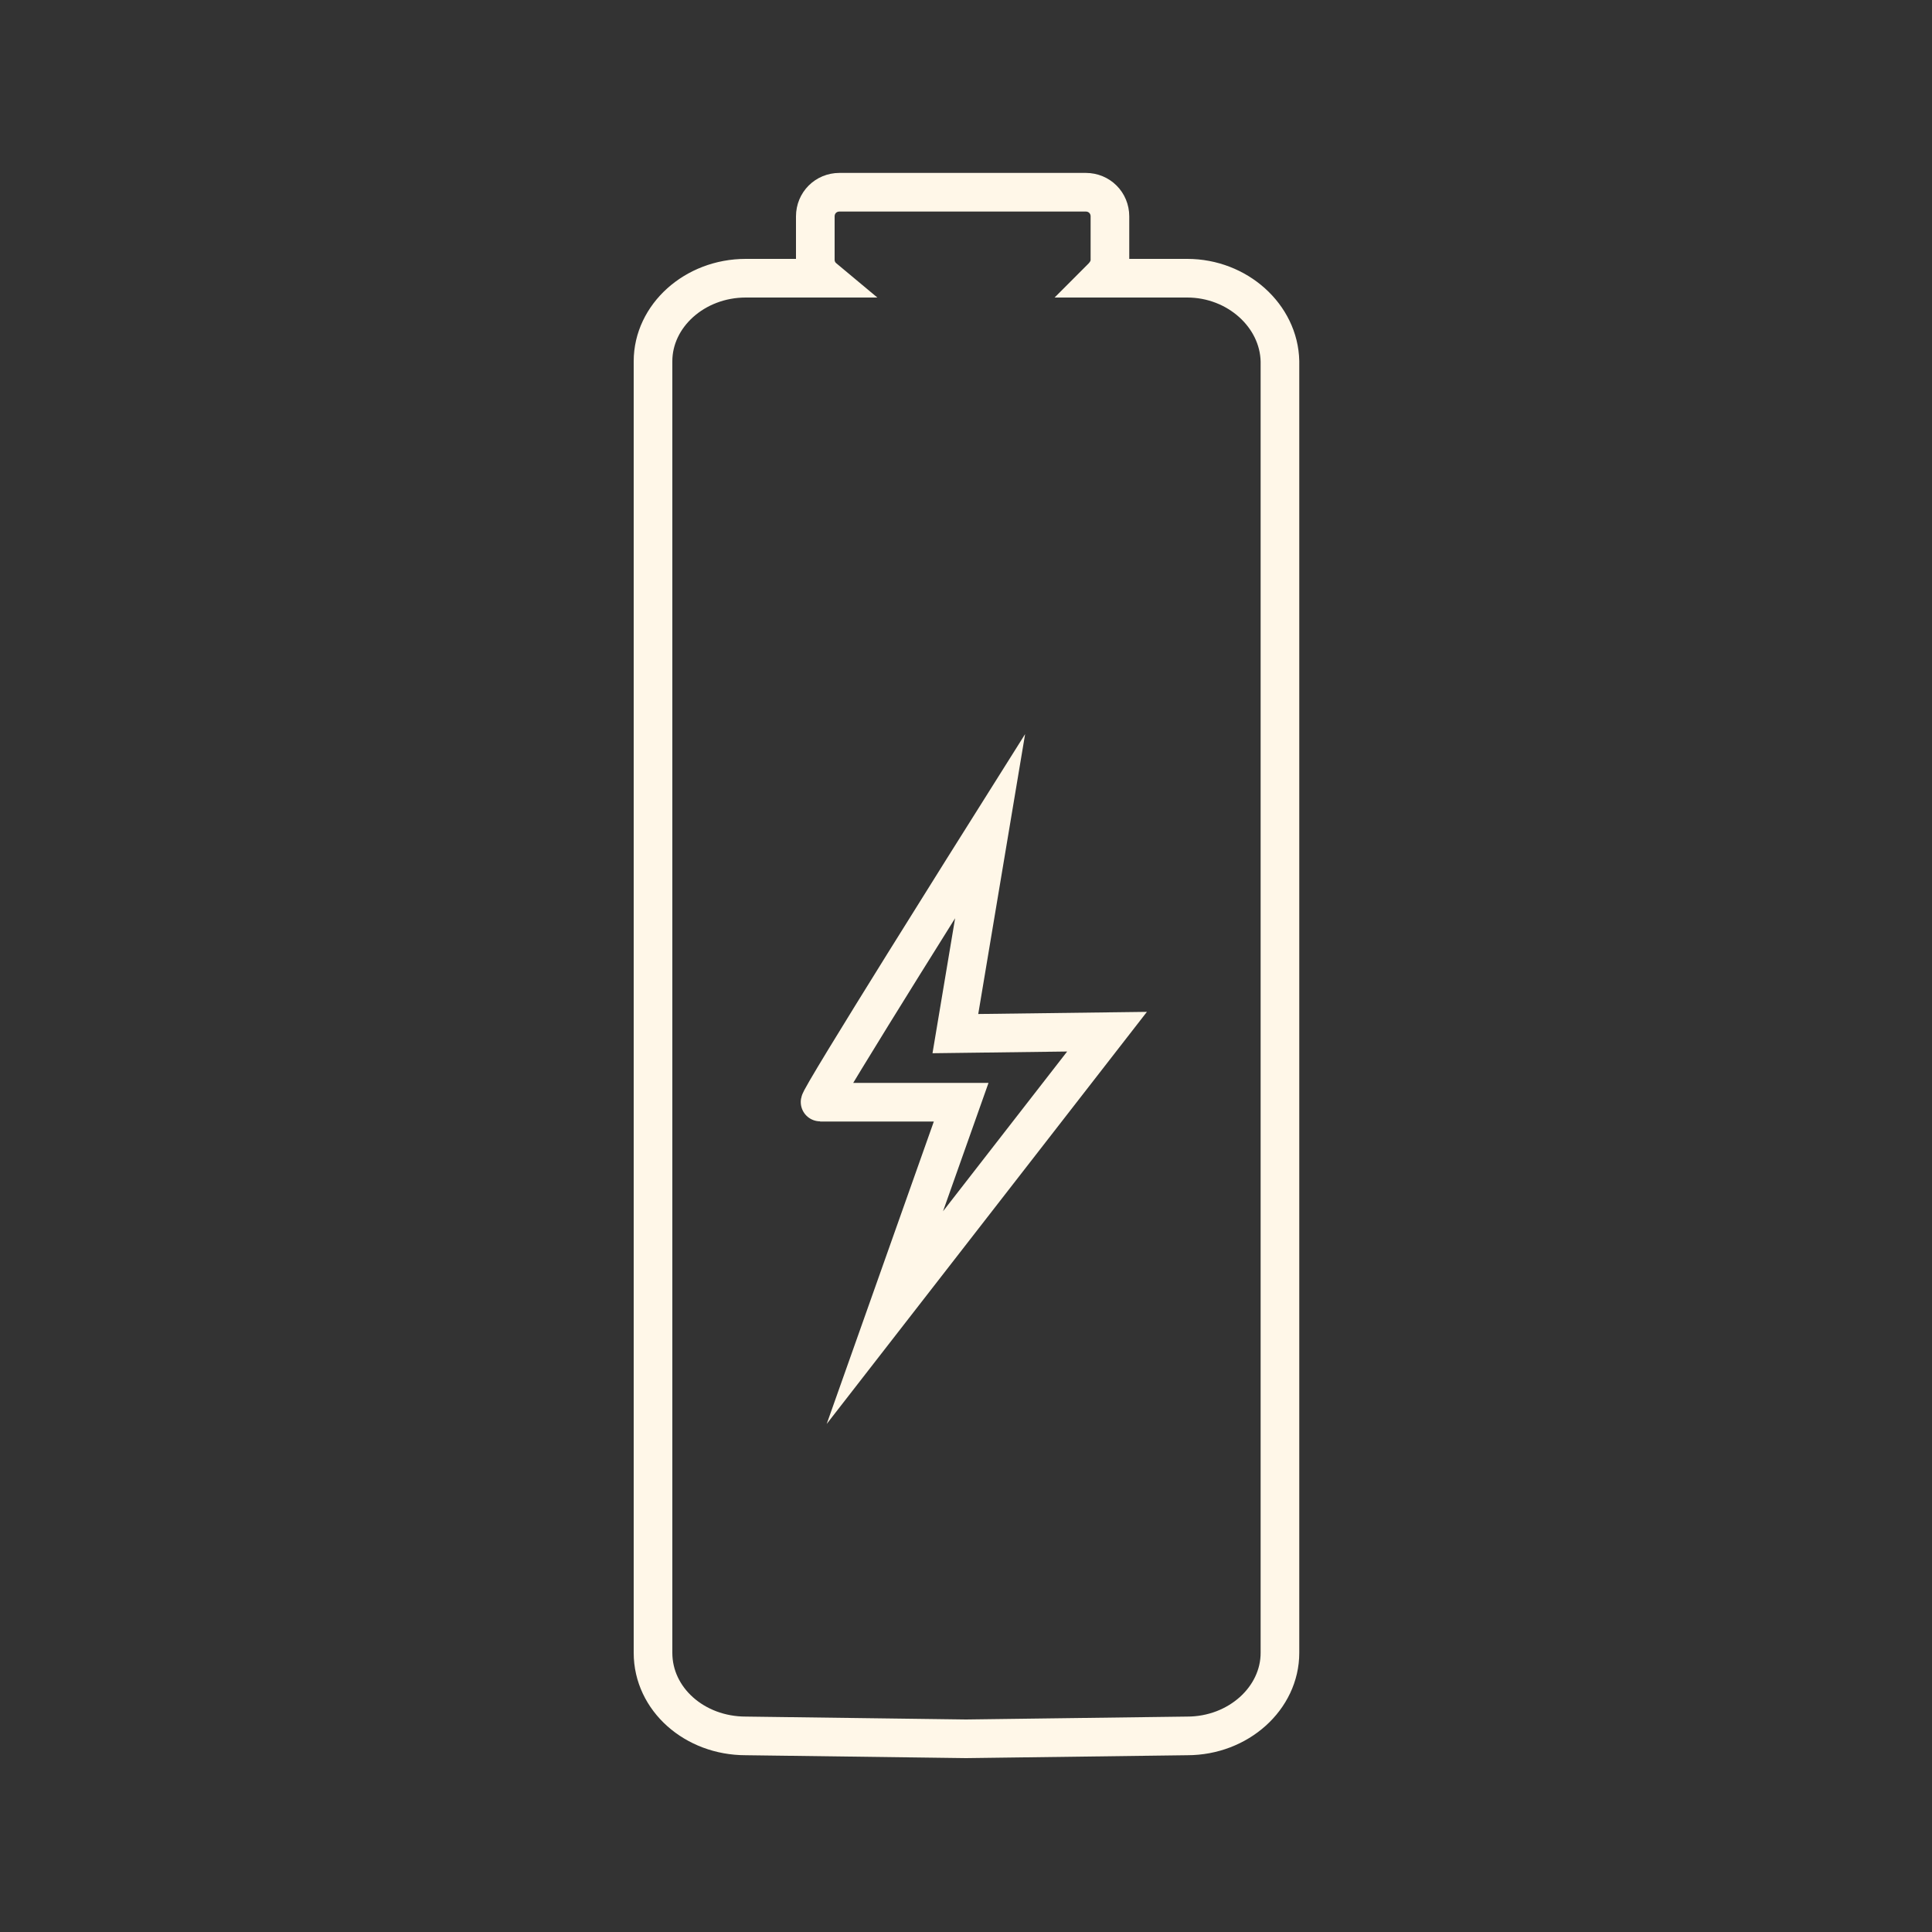 <?xml version="1.0" encoding="utf-8"?>
<!-- Generator: Adobe Illustrator 25.4.1, SVG Export Plug-In . SVG Version: 6.00 Build 0)  -->
<svg version="1.1" id="Laag_1" xmlns="http://www.w3.org/2000/svg" xmlns:xlink="http://www.w3.org/1999/xlink" x="0px" y="0px"
	 viewBox="0 0 200 200" xml:space="preserve">
<rect x="0" y="0" width="200" height="200" fill="#333333" stroke="none"/>
<style type="text/css">
	.st0{fill:none;stroke:#fff7e8;stroke-width:4;stroke-miterlimit:10;}
	.st1{fill:none;stroke:#fff7e8;stroke-miterlimit:10;}
</style>
<g>
	<g>
		<path class="st0" d="M122.9,28.8h-8.9c0.5-0.5,0.9-1.1,0.9-1.9v-4.5c0-1.4-1.1-2.5-2.5-2.5H86.9c-1.4,0-2.5,1.1-2.5,2.5v4.5
			c0,0.7,0.3,1.4,0.9,1.9h-8.1c-5.3,0-9.6,3.9-9.6,8.6v133.7c0,4.8,4.3,8.6,9.6,8.6L100,180l22.9-0.3c5.3,0,9.6-3.9,9.6-8.6V37.4
			C132.4,32.7,128.1,28.8,122.9,28.8z"/>
		<path class="st0" d="M102.5,85.5c0,0-18,28.6-17.6,28.6s14.6,0,14.6,0l-7.9,22.3l23-29.6L98.9,107L102.5,85.5z"/>
	</g>
</g>
</svg>
